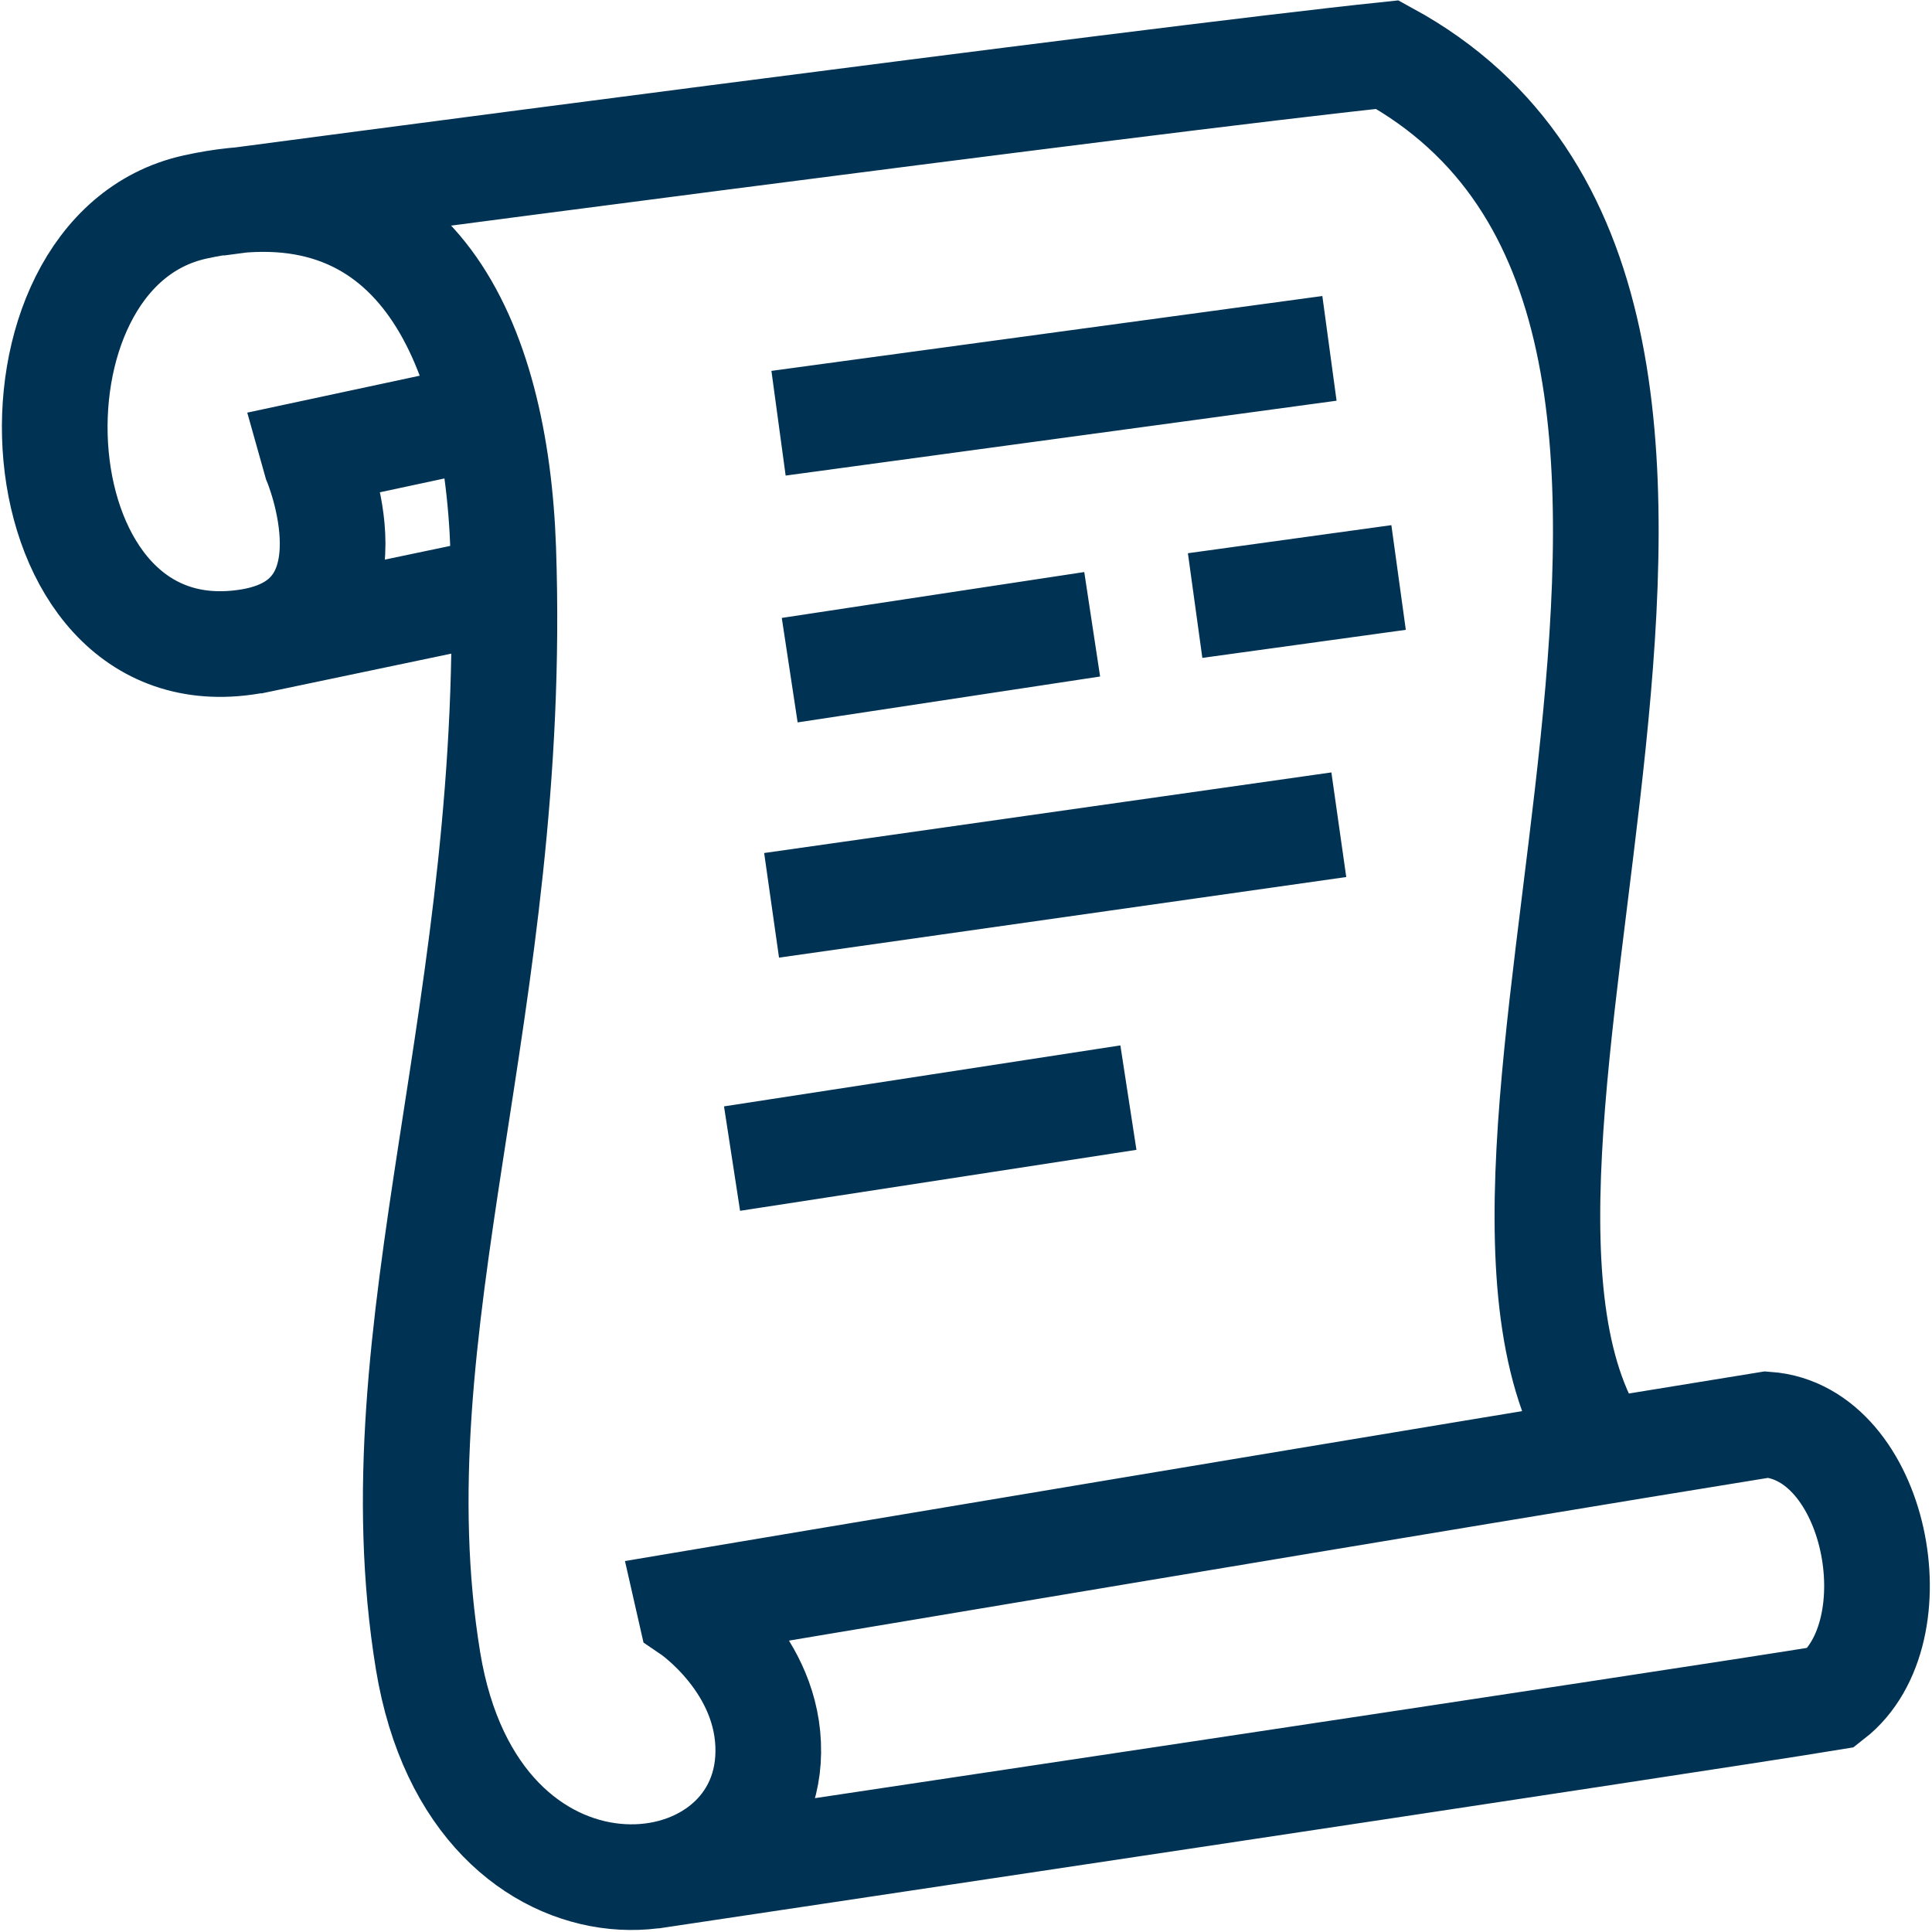<svg width="64" height="64" viewBox="0 0 64 64" fill="none" xmlns="http://www.w3.org/2000/svg">
<g clip-path="url(#clip0_5686_11114)">
<path d="M7.18 6.73C7.18 6.73 38.19 2.62 45.96 1.81C61.28 10.17 46.44 38.77 53.08 48.14M21.56 62.15C21.56 62.15 56.14 56.98 60.67 56.23C63.47 54.05 62.15 47.45 58.53 47.19C49.4 48.66 22.82 53.13 22.82 53.13L22.87 53.35C22.87 53.35 25.49 55.12 25.45 58.05C25.38 63.55 15.74 64.51 14.18 55.02C12.37 43.96 17.19 33.26 16.67 18.19C16.43 11.24 13.73 5.24 6.45 6.86C-0.38 8.38 0.42 22.56 8.29 21.25C12.66 20.52 10.47 15.31 10.47 15.31L10.38 14.99L15.89 13.81M8.29 21.26L16.69 19.5M25.79 14.02L44.04 11.54M26.16 22.2L36.18 20.68M39.59 20.06L46.33 19.13M25.56 29.99L44.35 27.32M24.25 38.38L37.38 36.36" stroke="#003253" stroke-width="3.5" stroke-miterlimit="10"/>
</g>
<defs>
<clipPath id="clip0_5686_11114">
<rect width="64" height="64" fill="white"/>
</clipPath>
</defs>
</svg>
